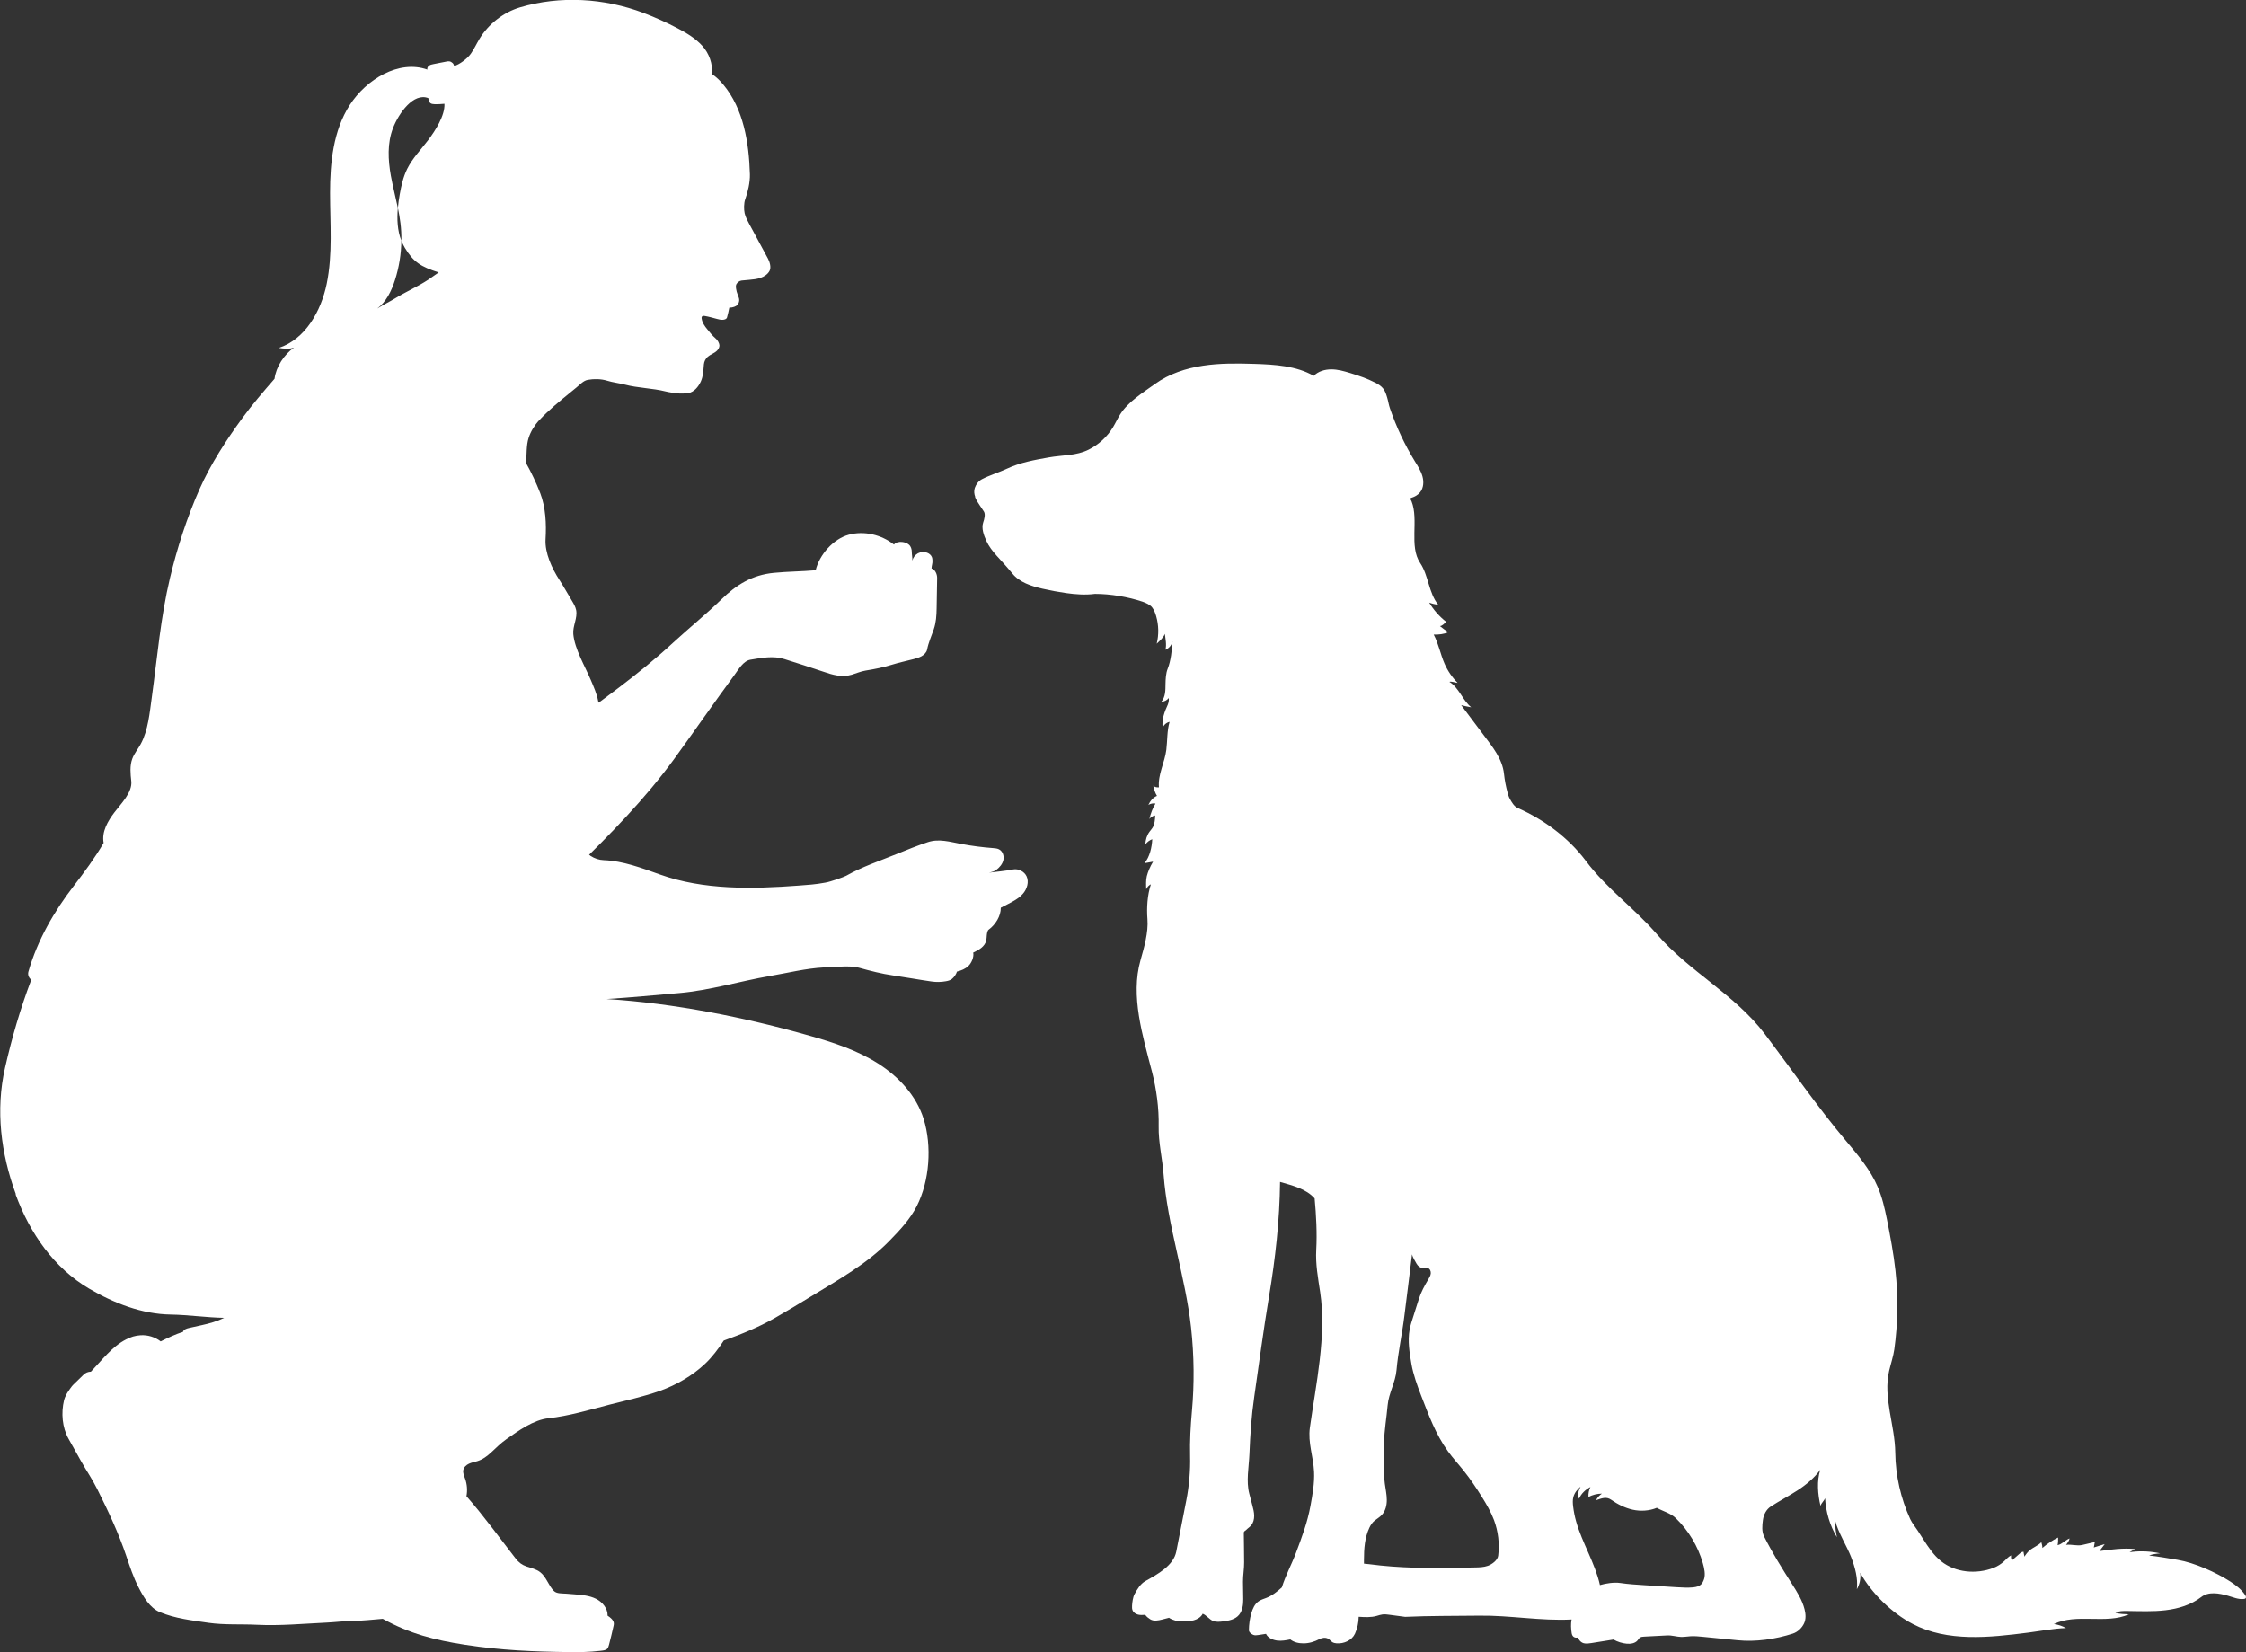 <?xml version="1.0" encoding="UTF-8"?><svg id="Layer_2" xmlns="http://www.w3.org/2000/svg" viewBox="0 0 656.49 482.97"><rect x="0" y="0" width="656.49" height="482.97" fill="#333333" stroke="none"/><defs><style>.cls-1{fill:#fff;}</style></defs><g id="Layer_2-2"><path class="cls-1" d="M175,205.25s-.02-.09-.03-.14c.07-.07.1.11.03.14Z"/><path class="cls-1" d="M4.56,349.14c4.21,11.51,11.34,21.57,21.42,27.51,7.3,4.3,15.46,7.49,23.93,7.62,5.15.08,10.47.88,15.62.96-2.08,1.02-4.22,1.63-6.48,2.12-1.28.28-2.56.57-3.84.85-.72.16-1.55.45-1.76,1.17-2.01.56-4.61,1.81-6.48,2.75-1.65-1.28-3.78-1.93-5.87-1.8-1.64.11-2.79.48-4.25,1.22-4.1,2.07-7.09,6.12-10.28,9.43-.82,0-1.57.32-2.16.9-1.01.98-2.02,1.97-3.03,2.95-.44.43-1.05,1.36-1.4,1.86-.5.71-1.04,1.77-1.25,2.61-.9,3.76-.56,7.97,1.33,11.34,1.19,2.12,2.37,4.25,3.56,6.37,1.7,3.04,3.3,5.27,4.85,8.39,3.23,6.48,6.18,12.71,8.48,19.57,1.02,3.05,2.04,6.11,3.5,8.97,1.46,2.86,3.32,6.09,6.28,7.33,4.49,1.87,9.44,2.43,14.25,3.12,4.63.66,9.41.34,14.08.57,6.87.34,13.61-.32,20.48-.64,2.55-.12,5.1-.46,7.66-.49,2.91-.03,5.77-.38,8.67-.61,7.88,4.36,15.12,6.2,24.02,7.58,10.42,1.61,20.08,2.03,30.63,2.15,2.6.03,5.76.01,8.89-.37.75-.09,1.55-.13,2.03-.57.33-.31.45-.78.57-1.22.47-1.8.91-3.62,1.31-5.44.06-.27.12-.54.1-.81-.06-.94-1.04-1.73-1.83-2.24.07-2.12-1.52-4-3.41-4.94-1.9-.94-4.07-1.12-6.18-1.29-.84-.07-1.68-.13-2.52-.2-1.18-.09-2.79.05-3.61-.8-1.58-1.63-2.18-4.09-3.98-5.48-1.14-.88-2.59-1.2-3.95-1.65-1.36-.46-2.31-1.17-3.19-2.3-4.58-5.89-9.48-12.66-14.41-18.25.32-1.7.19-3.48-.39-5.11-.3-.85-.72-1.73-.52-2.6.18-.82.89-1.44,1.66-1.8.77-.35,1.61-.5,2.42-.74,1.58-.48,2.86-1.45,4.08-2.58,1.42-1.32,2.84-2.73,4.42-3.84,3.59-2.52,7.91-5.64,12.27-6.12,5.99-.65,12.04-2.47,17.87-3.98,4.94-1.27,9.94-2.32,14.74-4.03,4.8-1.71,9.52-4.44,13.22-7.94,2.09-1.98,3.86-4.35,5.44-6.76,5.05-1.82,10.22-3.92,14.89-6.58,3.51-2,7.24-4.25,10.68-6.36,7.88-4.81,16.28-9.49,22.73-16.09,3.07-3.14,6.15-6.38,8.13-10.29,3.74-7.37,4.45-17.55,2-25.44-2.12-6.85-7.33-12.43-13.39-16.27-6.06-3.84-12.96-6.1-19.86-8.06-18.98-5.39-39.74-9.53-59.43-10.75,7.13-.46,14.03-1.13,21.15-1.74,8.94-.77,17.73-3.46,26.57-4.99,5.23-.9,10.56-2.24,15.86-2.51,1.56-.08,3.11-.15,4.67-.23,1.8-.09,3.96-.12,5.7.37,3.18.89,6.5,1.73,9.77,2.2,3.74.54,7.55,1.25,11.29,1.78,1.38.2,2.8.17,4.18-.08.63-.11,1.28-.28,1.78-.69.64-.53,1.2-1.33,1.44-2.13,1.23-.29,2.46-.79,3.37-1.67.91-.88,1.65-2.64,1.38-3.88.82-.4,1.64-.8,2.35-1.37.71-.57,1.29-1.33,1.48-2.22.1-.49.08-.99.14-1.49s.15-1.34.55-1.63c1.98-1.45,3.58-3.96,3.54-6.41l1.97-1.01c1.63-.84,3.31-1.71,4.51-3.09,1.2-1.39,1.83-3.43,1.06-5.09-.66-1.42-2.41-2.3-3.94-2-2.28.44-4.77.67-7.08.94.78-.17,1.54-.33,2.17-.81.96-.73,1.81-1.71,2.07-2.89.26-1.18-.2-2.58-1.28-3.12-.53-.27-1.14-.31-1.73-.36-3.08-.23-6.15-.63-9.19-1.19-3.44-.63-6.6-1.64-9.92-.54-3,1-6.15,2.26-9.08,3.46-4.92,2-10.16,3.75-14.78,6.37-.5.29-4.53,1.74-6.03,1.98-2.95.56-5.22.68-7.84.88-13.56,1.02-27.78,1.32-40.58-3.26-5.18-1.85-10.83-3.98-16.33-4.17-2.79-.1-5.46-1.76-6.35-4.4-1.85-5.53-3.33-11.41-4.6-17.11,7.56-5.46,11.57-15.6,9.47-24.68,0,0-.01,0-.02,0-.11,0-.15-.14-.17-.24-.38-2.18-1.31-4.21-2.17-6.25-1.7-4.01-4.72-9.07-5.11-13.41-.21-2.36,1.29-4.69.83-7.02-.2-.99-.73-1.87-1.25-2.74-1.07-1.76-2.5-4.32-3.63-6.05-2.19-3.36-4.3-7.92-4.06-11.93.27-4.42.04-9.33-1.56-13.47-1.13-2.93-2.61-6.07-4.15-8.8.25-2.41.03-5.09.78-7.39.6-1.86,1.73-3.68,3.07-5.11,2.79-2.97,5.96-5.55,9.12-8.13.6-.49,1.2-.97,1.79-1.46,1.05-.85,1.99-1.98,3.32-2.22,1.77-.32,3.89-.29,5.61.25,1.67.52,3.51.71,5.21,1.15,3.79,1,8.06,1.03,11.86,1.98,1.08.27,2.41.45,3.52.58.72.09,2.47.05,3.19-.09,1.66-.32,2.88-1.8,3.6-3.33.72-1.53.77-3.38.92-5.07.08-.86.5-1.68,1.16-2.25.4-.34.87-.58,1.33-.83.5-.27.99-.56,1.39-.97.39-.41.68-.95.66-1.51-.01-.57-.53-1.5-.96-1.87-1.32-1.15-1.8-1.88-2.58-2.81-.78-.92-1.49-1.98-1.66-3.17-.02-.17-.03-.36.06-.51.17-.28.57-.27.89-.21,1.16.19,2.42.56,3.56.86.53.14,1.08.28,1.63.25.55-.03,1.16-.19,1.29-.72.21-.85.52-1.97.66-2.84.49.02.97-.07,1.43-.23.35-.13.69-.31.95-.58.33-.36.49-.86.52-1.35.03-.49-.25-1.11-.43-1.57-.25-.62-.42-1.27-.51-1.93-.05-.41-.07-.84.12-1.21.29-.53.93-.99,1.53-1.05.74-.07,1.47-.14,2.21-.2,1.12-.1,2.25-.21,3.31-.58,1.06-.37,2.06-1.02,2.61-2s.11-2.59-.42-3.58c-1.83-3.4-3.66-6.79-5.5-10.19-.54-1-1.09-2.02-1.34-3.13-.25-1.11-.23-2.98.16-4.05.8-2.19,1.44-5.01,1.38-7.34-.28-9.29-1.85-19.08-7.79-26.22-.98-1.18-2.06-2.25-3.34-3.09.34-2.93-.81-6.05-2.79-8.23-1.98-2.19-4.56-3.73-7.17-5.1-3.24-1.71-6.58-3.21-10-4.51-11.48-4.34-24.37-5.13-36.13-1.62-4.84,1.44-9.27,4.92-11.86,9.25-.86,1.43-1.55,2.96-2.51,4.31-.96,1.36-3.29,3.16-4.9,3.58.02-.65-.69-1.27-1.33-1.37-.31-.05-.63.01-.94.07-.73.14-1.47.29-2.2.43-.52.1-1.04.21-1.56.31-.44.09-.89.18-1.26.44-.37.26-.62.73-.49,1.16-8.37-2.98-17.91,2.9-22.71,10.38-4.79,7.48-5.74,16.77-5.74,25.66,0,8.89.81,17.88-.98,26.58-1.65,8-6.24,16.18-14,18.74,1.41.23,3.12.4,4.46-.11-2.9,2.04-5.27,5.62-5.71,9.14-3.17,3.64-6.53,7.55-9.38,11.44-4.75,6.5-9.29,13.48-12.55,20.84-3.64,8.2-6.54,17.19-8.62,25.92-2.74,11.52-3.71,23.17-5.32,34.9-.62,4.47-1.07,9.69-3.23,13.65-.79,1.46-1.89,2.75-2.47,4.31-.77,2.07-.54,4.36-.3,6.56.36,3.24-2.93,6.51-4.91,9.1-1.98,2.59-3.78,5.74-3.17,8.94-2.43,4.21-5.75,8.71-8.72,12.56-5.78,7.47-10.63,15.91-13.24,24.99-.29,1,.05,1.78.79,2.51-3.19,8.44-5.65,16.9-7.65,25.7-2.81,12.38-1.21,25.01,3.16,36.93ZM110.25,90.22c-.24.18-.48.35-.73.51.22-.17.47-.34.73-.51,2.63-1.99,4.19-5.18,5.2-8.35,1.19-3.72,1.82-7.61,1.86-11.51-1.16-2.97-1.31-6.29-1.02-9.58-.65-3.13-1.47-6.24-2.04-9.39-.83-4.63-1.08-9.52.61-13.91,1.67-4.37,6.02-10.52,10.35-8.79,0-.02.02-.03.03-.04.04-.02.06.08.02.06-.02,0-.04-.01-.05-.02,0,.03,0,.06,0,.08.08.5.18,1.04.57,1.36.32.25.75.3,1.15.32.96.05,2.02-.03,2.98-.11.18,3.45-2.71,7.92-4.8,10.67-2.09,2.75-4.56,5.27-6.09,8.36-1.15,2.33-1.73,4.9-2.18,7.46-.23,1.29-.42,2.61-.54,3.94.3,1.47.57,2.94.75,4.43.21,1.71.3,3.43.27,5.15.28.72.62,1.42,1.02,2.09,2.51,4.16,4.63,5.51,9.89,7.2-.99.65-2.08,1.47-3.07,2.13-3.04,2-6.63,3.57-9.73,5.48-1.43.89-3.61,1.94-5.19,2.97Z"/><path class="cls-1" d="M285,145.29c.32.86.83,1.62,1.34,2.38.41.62.83,1.23,1.24,1.85.53.8.11,2.32-.2,3.22-.57,1.67.18,3.74.91,5.35.73,1.6,1.82,3.02,3,4.33,1.47,1.61,3.24,3.54,4.61,5.23,2.11,2.6,5.54,3.69,8.8,4.44,2.28.52,4.58.95,6.89,1.28,2.78.39,5.67.61,8.45.24,4.52,0,9.64.85,13.92,2.28.9.3,2.23.9,2.8,1.66.57.76.92,1.66,1.18,2.57.75,2.61.81,5.41.16,8.05.87-.84,1.98-1.75,2.38-2.88.18,1.53.56,3.17.17,4.65,1.04-.41,1.84-1.37,2.07-2.47-.17,2.54-.47,5.68-1.42,8.04-.53,1.33-.6,3.01-.63,4.44-.02.91,0,1.83-.15,2.73-.15.9-.47,1.8-1.08,2.47.84-.02,1.66-.43,2.17-1.09.13.44-.07,1.49-.26,1.91-1,2.12-1.84,4.45-1.49,6.76.33-.86,1.12-1.52,2.01-1.71-.77,2.46-.64,5.62-.96,8.19-.47,3.71-2.5,7.23-2.16,10.95-.65.03-1.19-.02-1.64-.49.16,1,.53,2.13,1.07,2.99-1.17.46-1.99,1.52-2.52,2.66.52-.39,1.45-.56,2.09-.42-.81,1.25-1.47,3.07-1.79,4.52.4-.55,1.02-.93,1.69-1.04,0,1.04-.16,2.49-.66,3.4-.27.49-.66.9-.99,1.35-.78,1.06-1.2,2.37-1.19,3.68.49-.68,1.2-1.2,1.99-1.49-.12,2.38-.74,5.18-2.28,7.01.85-.17,1.67-.28,2.52-.45-.39.65-.89,1.58-1.17,2.28-.25.64-.5,1.27-.66,1.94-.29,1.25-.23,2.56-.17,3.85.25-.63.74-1.16,1.36-1.45-1.04,3.13-1.27,6.89-1.01,10.18.31,3.87-.98,8.32-2.04,12.06-2.95,10.37.63,22,3.34,32.44,1.33,5.13,2.09,10.79,1.98,16.09-.1,4.57,1.1,9.5,1.44,14.05,1.12,14.93,6.39,29.84,8.03,44.72.92,8.37.97,16.59.26,24.43-.39,4.34-.65,8.77-.54,13.13.11,4.26-.28,8.78-1.1,12.96-.98,5-1.96,9.99-2.94,14.99-.8,4.11-5.42,6.61-9.07,8.66-1.41.79-2.39,2.42-3.15,3.84-.46.85-.66,2.39-.71,3.35-.03.47-.02.95.17,1.38.28.64.94,1.04,1.61,1.21.68.16,1.38.11,2.08.06.31.51.95.98,1.45,1.3,1.02.64,2.35.37,3.52.07.61-.16,1.22-.31,1.83-.47.04-.01.08-.03.1-.06.61.43,1.37.69,2.08.9.67.2,1.38.19,2.08.18,1.06-.02,2.13-.04,3.15-.33,1.02-.29,2-.88,2.53-1.8.02-.03.01-.08,0-.12,1.08.36,1.98,1.67,3.03,2.1.89.37,1.89.28,2.85.17,1.76-.2,3.68-.57,4.8-1.94,1-1.23,1.24-2.98,1.22-4.57-.02-1.7-.04-3.39-.07-5.09-.02-1.82.36-3.87.33-5.69-.04-2.61-.03-5.93-.09-8.54-.02-.62.3-.52.73-.96.43-.45.97-.78,1.38-1.25.67-.77.93-1.84.92-2.86-.01-1.03-.27-2.03-.53-3.02-.3-1.14-.6-2.29-.9-3.43-.96-3.66-.12-7.79.04-11.57.24-5.84.57-11,1.41-16.78,1.4-9.72,2.71-19.64,4.32-29.33,1.85-11.06,3.1-22.24,3.22-33.45,3.6,1.05,7.63,2,10.11,4.82.45,4.81.74,10.17.47,14.99-.24,4.23.52,8.27,1.15,12.45,1.9,12.59-1.24,26.91-3.01,39.53-.62,4.45,1,8.41,1.22,12.9.16,3.34-.44,6.67-1.04,9.96-.89,4.88-2.51,9.14-4.25,13.79-1.28,3.41-3.05,6.6-4.12,10.08-1.35,1.24-2.91,2.46-4.63,3.11-.73.28-1.49.5-2.14.94-1.17.8-1.78,2.2-2.17,3.57-.45,1.59-.68,3.23-.69,4.88,0,.6.7,1.13,1.25,1.37.48.21,1.02.13,1.53.05l2.21-.34c.55,1.17,1.98,1.79,3.26,1.96s2.57-.08,3.84-.33c1.12.86,2.45,1.15,3.87,1.15,1.62,0,3.22-.49,4.65-1.24.78-.41,1.74-.55,2.52-.14.51.27.84.79,1.34,1.07.34.19.74.26,1.14.3,2.15.18,4.49-.86,5.39-2.82.7-1.54,1.06-3.24,1.08-4.94,1.78.11,3.62.22,5.27-.26.57-.16,1.14-.36,1.73-.43.65-.07,1.32.01,1.97.1,1.54.2,3.07.41,4.61.61,7.17-.33,14.49-.26,21.67-.35,9.02-.12,17.97,1.59,26.98,1.12-.25,1.33-.18,2.68.03,4.01.07.43.27.9.65,1.12.38.22.86.25,1.27.09.05.76.86,1.53,1.6,1.72.74.19,1.51.07,2.27-.05,2.14-.34,4.29-.69,6.43-1.03,1.14.66,2.58,1.11,3.9,1.22,1.14.09,2.42-.1,3.15-.98.21-.25.37-.56.63-.76.36-.28.84-.31,1.3-.33,2.25-.12,4.49-.23,6.74-.35,1.33-.07,2.72.4,4.04.44.93.02,1.85-.14,2.78-.2,1.19-.07,2.37.05,3.55.16,3.4.34,6.8.68,10.2,1.01,5.29.53,11.05-.31,16.11-1.94,1.42-.46,2.65-1.62,3.29-2.97.61-1.27.5-2.76.16-4.12-.68-2.7-2.2-5.1-3.7-7.45-2.92-4.57-5.71-9.03-8.14-13.88-.71-1.42-.55-3.17-.34-4.74.2-1.57.97-3.13,2.3-3.99,2.49-1.6,5.32-3.1,7.8-4.71,2.46-1.59,4.96-3.65,6.66-6.03-1.04,3.27-.73,7.24.08,10.57.28-.95.98-1.34,1.34-2.26.19,3.87,1.41,8.12,3.46,11.41-.37-1.57-.54-3.18-.5-4.79.74,3.13,3.49,7.58,4.64,10.58,1.15,3,2.04,6.21,1.68,9.4.84-1.43,1.19-3.15.98-4.79,3.36,6.02,9.23,11.75,15.35,14.95,10.17,5.31,22.38,3.99,33.75,2.53,3.65-.47,7.37-1.21,11.05-1.32-1.09-.62-2.3-1.03-3.54-1.18,6.63-3.23,15.19.13,21.94-2.84-1.43-.1-2.58-.04-3.95-.46.89-.54,2.33-.53,3.38-.52,3.76.04,7.54.23,11.27-.22,3.74-.44,7.48-1.57,10.45-3.87,2.12-1.65,5.16-1.11,7.74-.38,1.56.44,3.13,1.17,4.74.95.17-.02.34-.06.46-.18.25-.26.08-.69-.13-.99-1.11-1.63-2.71-2.86-4.36-3.93-4.17-2.68-10.46-5.49-15.34-6.32-2.7-.46-5.65-.98-8.37-1.27.91-.39,2.26-.55,3.25-.63-2.64-.58-5.38-.74-8.06-.45-.3.03-.6.07-.9.11.6-.34,1-.58,1.6-.92-3.46-.35-6.95.12-10.4.59.51-.68,1.03-1.36,1.54-2.04-1.07.33-2.13.66-3.2.99.17-.51.16-1.08.33-1.6-1.23.29-2.46.57-3.68.86-1.57.37-3.15-.25-4.75-.03.44-.58.91-1.16,1.03-1.88-1.25.5-2.19,1.69-3.5,1.97.15-.64.18-1.57.15-2.23-1.66.81-3.21,1.85-4.6,3.06,0-.68-.13-1.04-.3-1.7-.95,1.03-2.38,1.49-3.44,2.41-.61.52-1.08,1.18-1.54,1.83,0-.53-.21-.89-.22-1.42-.4-.08-.78.21-1.08.48-.78.68-1.56,1.36-2.33,2.04-.24-.45-.32-.98-.22-1.48-.8.38-1.38,1.09-2.03,1.69-.91.85-1.99,1.53-3.15,1.97-5,1.91-11.08,1.4-15.27-1.94-2.21-1.76-3.79-4.19-5.32-6.57-.51-.8-1.02-1.59-1.54-2.39-.66-1.02-1.66-2.23-2.17-3.33-2.8-6.09-4.31-12.76-4.39-19.46-.1-8.07-3.61-16.04-1.8-23.9.45-1.94,1.25-4.33,1.52-6.31,1.06-7.62,1.17-15.37.33-23.02-.52-4.79-1.55-10.31-2.5-15.03-.65-3.23-1.4-6.46-2.71-9.49-2.12-4.93-5.63-9.11-9.09-13.21-8.48-10.07-16.01-21.03-23.96-31.52-8.7-11.48-22.01-18.15-31.43-29.04-6.71-7.75-14.67-13.29-20.82-21.5-5-6.67-12.25-12.08-19.89-15.42-1.08-.47-1.78-1.72-2.34-2.75-.29-.54-.47-1.14-.63-1.74-.5-1.82-.85-3.67-1.05-5.55-.48-4.36-3.37-7.86-6-11.37l-6.51-8.67c.95.27,1.96.46,2.93.63-2.55-2.08-3.58-5.73-6.38-7.44.63-.21,1.75.28,2.41.3-1.6-1.6-2.9-3.5-3.81-5.58-1.22-2.78-1.75-5.85-3.18-8.54,1.28.08,3.12-.13,4.26-.69-.85-.55-1.66-1.14-2.44-1.78.71-.05,1.3-.77,1.81-1.26-1.97-1.55-3.66-3.46-4.95-5.61.85.32,1.73.53,2.64.62-2.82-3.46-2.8-8.51-5.29-12.22-3.29-4.89-.34-12.54-2.51-18.02-.1-.24-.28-.57-.41-.79.08-.06.21-.17.31-.2,1.04-.33,1.94-.81,2.62-1.66,1.02-1.28,1.11-3.1.66-4.68-.44-1.57-1.35-2.97-2.21-4.36-2.97-4.86-5.41-10.04-7.26-15.42-.43-1.24-.45-1.95-.83-3.2-.28-.93-.57-1.88-1.17-2.64-.61-.78-1.49-1.3-2.37-1.75-2.32-1.19-4.79-2.03-7.28-2.79-1.79-.55-3.63-1.07-5.5-1.07-1.88,0-3.83.56-5.14,1.89-5.14-2.93-11.36-3.3-17.28-3.49-5.04-.16-10.11-.23-15.09.53-4.98.75-9.92,2.37-14.01,5.32-3.56,2.56-7.83,5.17-10.18,8.87-.77,1.21-1.35,2.52-2.09,3.75-1.69,2.81-4.19,5.12-7.12,6.58-3.67,1.84-7.55,1.56-11.59,2.27-4.19.74-8.44,1.49-12.29,3.3-2.34,1.1-5.07,1.9-7.36,3.1-.97.51-1.7,1.49-2.06,2.52-.3.86-.19,1.83.13,2.68ZM459.88,437.62c.32-1.21,1.15-2.23,2.1-3.05-.54,1.12-1.07,2.47-.42,3.53.55-1.44,1.94-2.72,3.31-3.42-.45.91-.65,1.94-.57,2.95,1.17-.69,2.58-.99,3.93-1.01-.73.48-1.33,1.16-1.73,1.93,1.65-.54,2.98-1.14,4.41-.15,1.92,1.34,4.05,2.41,6.33,2.92,2.28.51,4.87.35,7.03-.55,1.86,1.04,4.02,1.54,5.55,3.02,3.72,3.6,6.48,8.19,7.91,13.17.4,1.38.82,3.3.35,4.66-.47,1.34-1.01,2.18-3.19,2.4-1.41.14-3.33.05-4.75-.04-3.11-.2-6.23-.39-9.34-.59-2.41-.15-4.82-.3-7.21-.65-1.8-.27-4.19.1-5.94.61-1.4-6.37-5.19-12.32-6.96-18.6-.4-1.42-.69-2.87-.87-4.34-.11-.93-.18-1.88.06-2.78ZM398.68,457.09c0-.38,0-.76,0-1.14,0-3.19.22-6.48,1.58-9.36.38-.8.86-1.54,1.55-2.09.69-.55,1.47-1,2.07-1.64,1.09-1.16,1.48-2.82,1.47-4.41,0-1.59-.37-3.15-.57-4.73-.49-3.84-.31-8.1-.23-11.98.08-3.76.72-7.22,1.05-10.97.32-3.5,2.29-6.73,2.59-10.23.46-5.3,1.65-10.55,2.29-15.83.74-5.99,1.54-12.05,2.24-18.04.14.76.95,2.07,1.33,2.74.38.67,1.05,1.23,1.82,1.27.5.03,1.02-.16,1.5,0,.6.21.9.93.84,1.56-.06.63-.4,1.2-.73,1.75-1.09,1.84-2.13,3.72-2.77,5.76-.52,1.62-1.11,3.54-1.64,5.16-.41,1.25-.82,2.5-1.05,3.79-.6,3.32-.03,6.73.54,10.06.52,2.99,1.7,6.3,2.8,9.13,2.24,5.77,4.25,11.35,7.87,16.36,1.45,2.01,3.14,3.83,4.68,5.77,1.92,2.41,3.63,4.97,5.26,7.59,1.34,2.16,2.63,4.36,3.52,6.74,1.23,3.31,1.66,6.92,1.22,10.43-.16,1.29-1.77,2.49-2.99,2.93-1.22.44-2.55.47-3.84.49-1.45.03-2.89.05-4.34.08-8.91.17-17.75.14-26.58-1.04-.51-.07-1-.12-1.49-.15Z"/><path class="cls-1" d="M117.48,244.83c2.24,2.16,4.48,4.32,6.72,6.48,2.21,2.13,4.44,4.28,6.94,6.06,6.4,4.54,14.4,7.18,22.04,5.43,5.58-1.28,10.31-4.41,14.41-8.41,10.62-10.35,20.96-20.8,29.67-32.81,5.7-7.86,11.61-16.39,17.37-24.21,1.27-1.72,2.61-4.16,4.71-4.52,3.32-.56,6.74-1.21,9.95-.18,3.76,1.2,7.6,2.39,11.33,3.67,1.34.46,2.69.9,4.09,1.12s2.94.18,4.29-.24c1.3-.4,2.63-.97,3.97-1.19,2.72-.44,5.33-.95,7.95-1.78,1.92-.61,4.19-1.05,6.13-1.58.79-.22,1.6-.44,2.32-.84.72-.4,1.45-1.11,1.61-1.92.39-2.05,1.27-3.97,1.95-5.94.68-1.97.81-4.06.84-6.14.05-2.95.1-5.9.15-8.85.02-1.09-.58-2.53-1.64-2.79,0-.72.31-1.5.28-2.22-.02-.39-.04-.79-.19-1.15-.24-.59-.79-1.02-1.39-1.25-.87-.32-1.87-.26-2.68.18-.81.44-1.42,1.24-1.63,2.14.06-.88-.16-1.69-.16-2.57,0-.75-.25-1.59-.81-2.08-.56-.5-1.31-.74-2.06-.81-.85-.08-1.81.09-2.34.76-3.68-2.89-8.71-4.1-13.23-2.87-4.52,1.23-8.56,5.83-9.66,10.38-4.1.36-8.12.36-12.21.76-6.38.62-11,3.5-15.38,7.79-4.18,4.1-9.76,8.63-14.06,12.61-10.32,9.55-21.61,17.36-32.91,25.73-3.26,2.42-6.51,4.85-10.05,6.84-1.16.65-2.39,1.29-3.71,1.29-1.54,0-2.94-.85-4.23-1.69-3.97-2.58-7.81-5.36-11.5-8.33-6.53,10.17-11.37,22.34-16.85,33.11Z"/></g></svg>